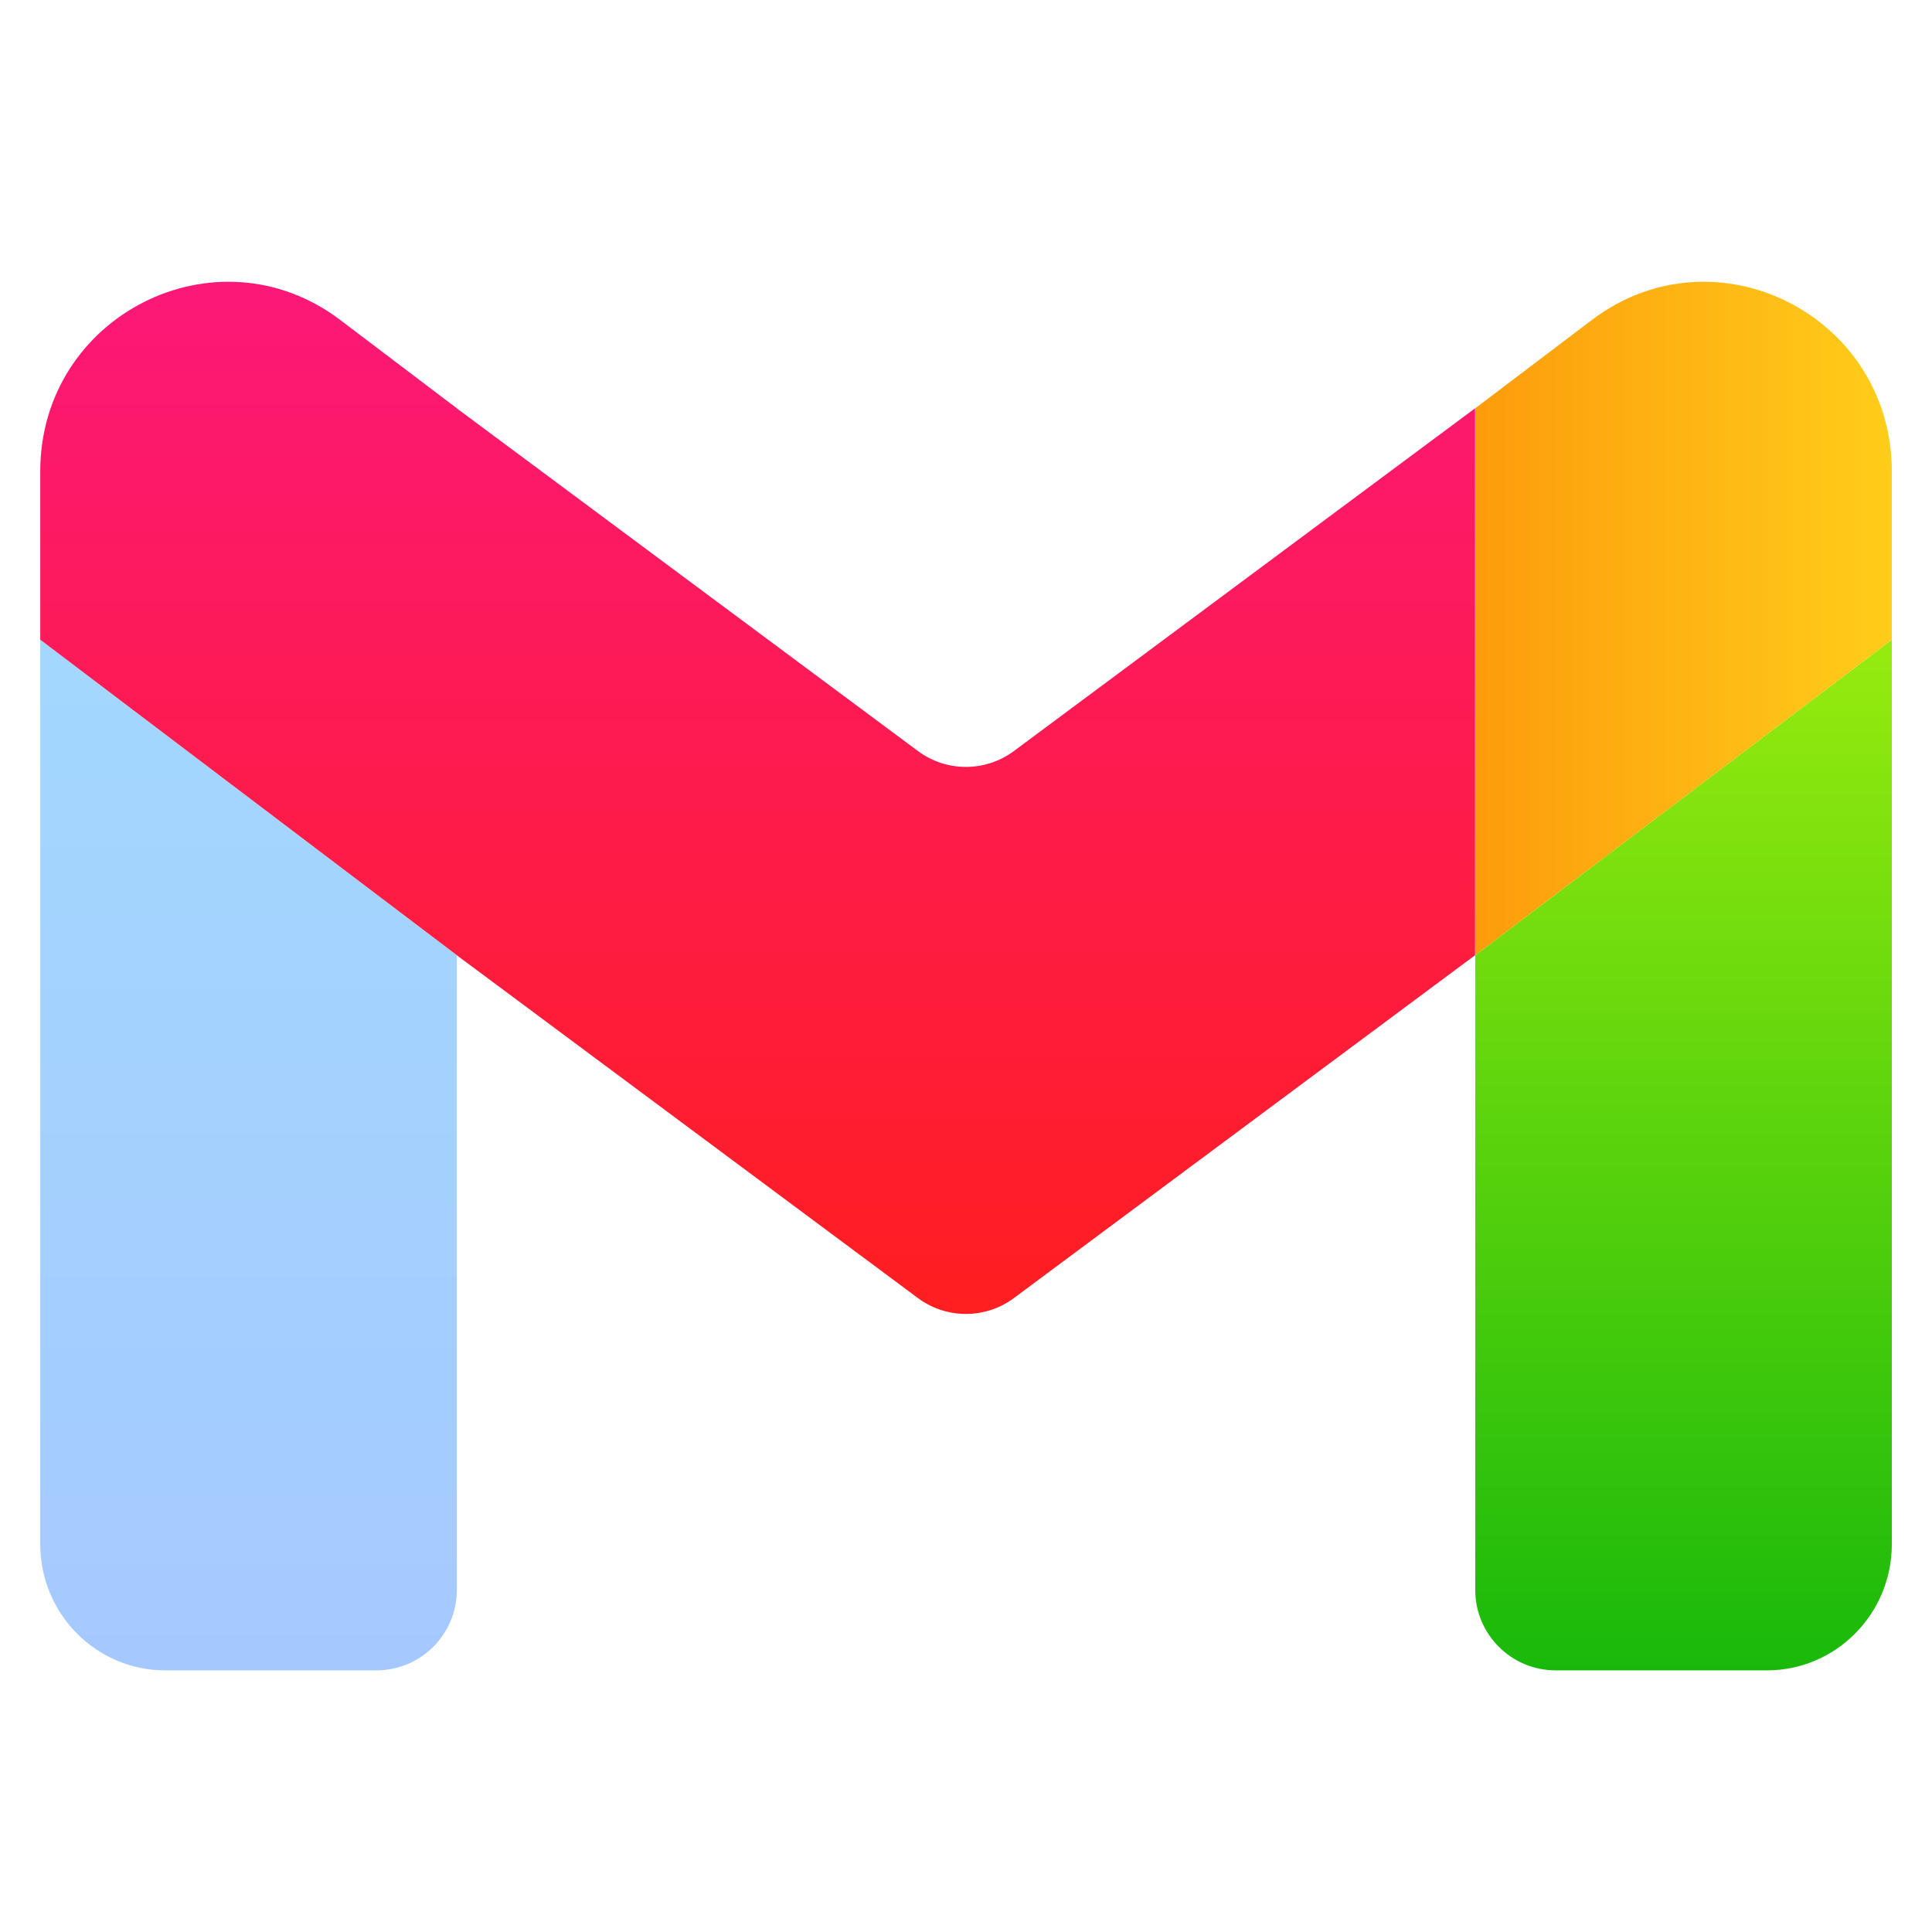 <svg width="48" height="48" viewBox="0 0 48 48" fill="none" xmlns="http://www.w3.org/2000/svg">
<path opacity="0.4" d="M4.105 41.5H9.35C10.455 41.5 11.35 40.605 11.35 39.5V23.732L1 15.893V38.364C1 40.097 2.389 41.5 4.105 41.5Z" fill="url(#paint0_linear_80_246)"/>
<path d="M36.652 39.5C36.652 40.605 37.548 41.5 38.652 41.5H43.897C45.613 41.5 47.002 40.097 47.002 38.364V15.893L36.652 23.732V39.5Z" fill="url(#paint1_linear_80_246)"/>
<path d="M36.652 10.144V23.732L47.002 15.893V11.712C47.002 7.837 42.622 5.624 39.55 7.949L36.652 10.144Z" fill="url(#paint2_linear_80_246)"/>
<path fill-rule="evenodd" clip-rule="evenodd" d="M1 15.893V11.712C1 7.837 5.381 5.624 8.452 7.949L11.35 10.144V10.146L22.805 18.659C23.513 19.185 24.482 19.185 25.191 18.659L36.648 10.144V23.732L25.191 32.249C24.483 32.776 23.513 32.776 22.804 32.249L11.348 23.732V23.73L1 15.893Z" fill="url(#paint3_linear_80_246)"/>
<defs>
<linearGradient id="paint0_linear_80_246" x1="6.175" y1="15.893" x2="6.175" y2="41.5" gradientUnits="userSpaceOnUse">
<stop stop-color="#189CFC"/>
<stop offset="1" stop-color="#1E78FF"/>
</linearGradient>
<linearGradient id="paint1_linear_80_246" x1="41.827" y1="15.893" x2="41.827" y2="41.5" gradientUnits="userSpaceOnUse">
<stop stop-color="#97EB0E"/>
<stop offset="1" stop-color="#19B90B"/>
</linearGradient>
<linearGradient id="paint2_linear_80_246" x1="47.002" y1="16.237" x2="36.652" y2="16.237" gradientUnits="userSpaceOnUse">
<stop stop-color="#FFCD1A"/>
<stop offset="1" stop-color="#FD9C0C"/>
</linearGradient>
<linearGradient id="paint3_linear_80_246" x1="18.824" y1="7" x2="18.824" y2="33.136" gradientUnits="userSpaceOnUse">
<stop stop-color="#FC1878"/>
<stop offset="1" stop-color="#FF1E1E"/>
</linearGradient>
</defs>
</svg>
